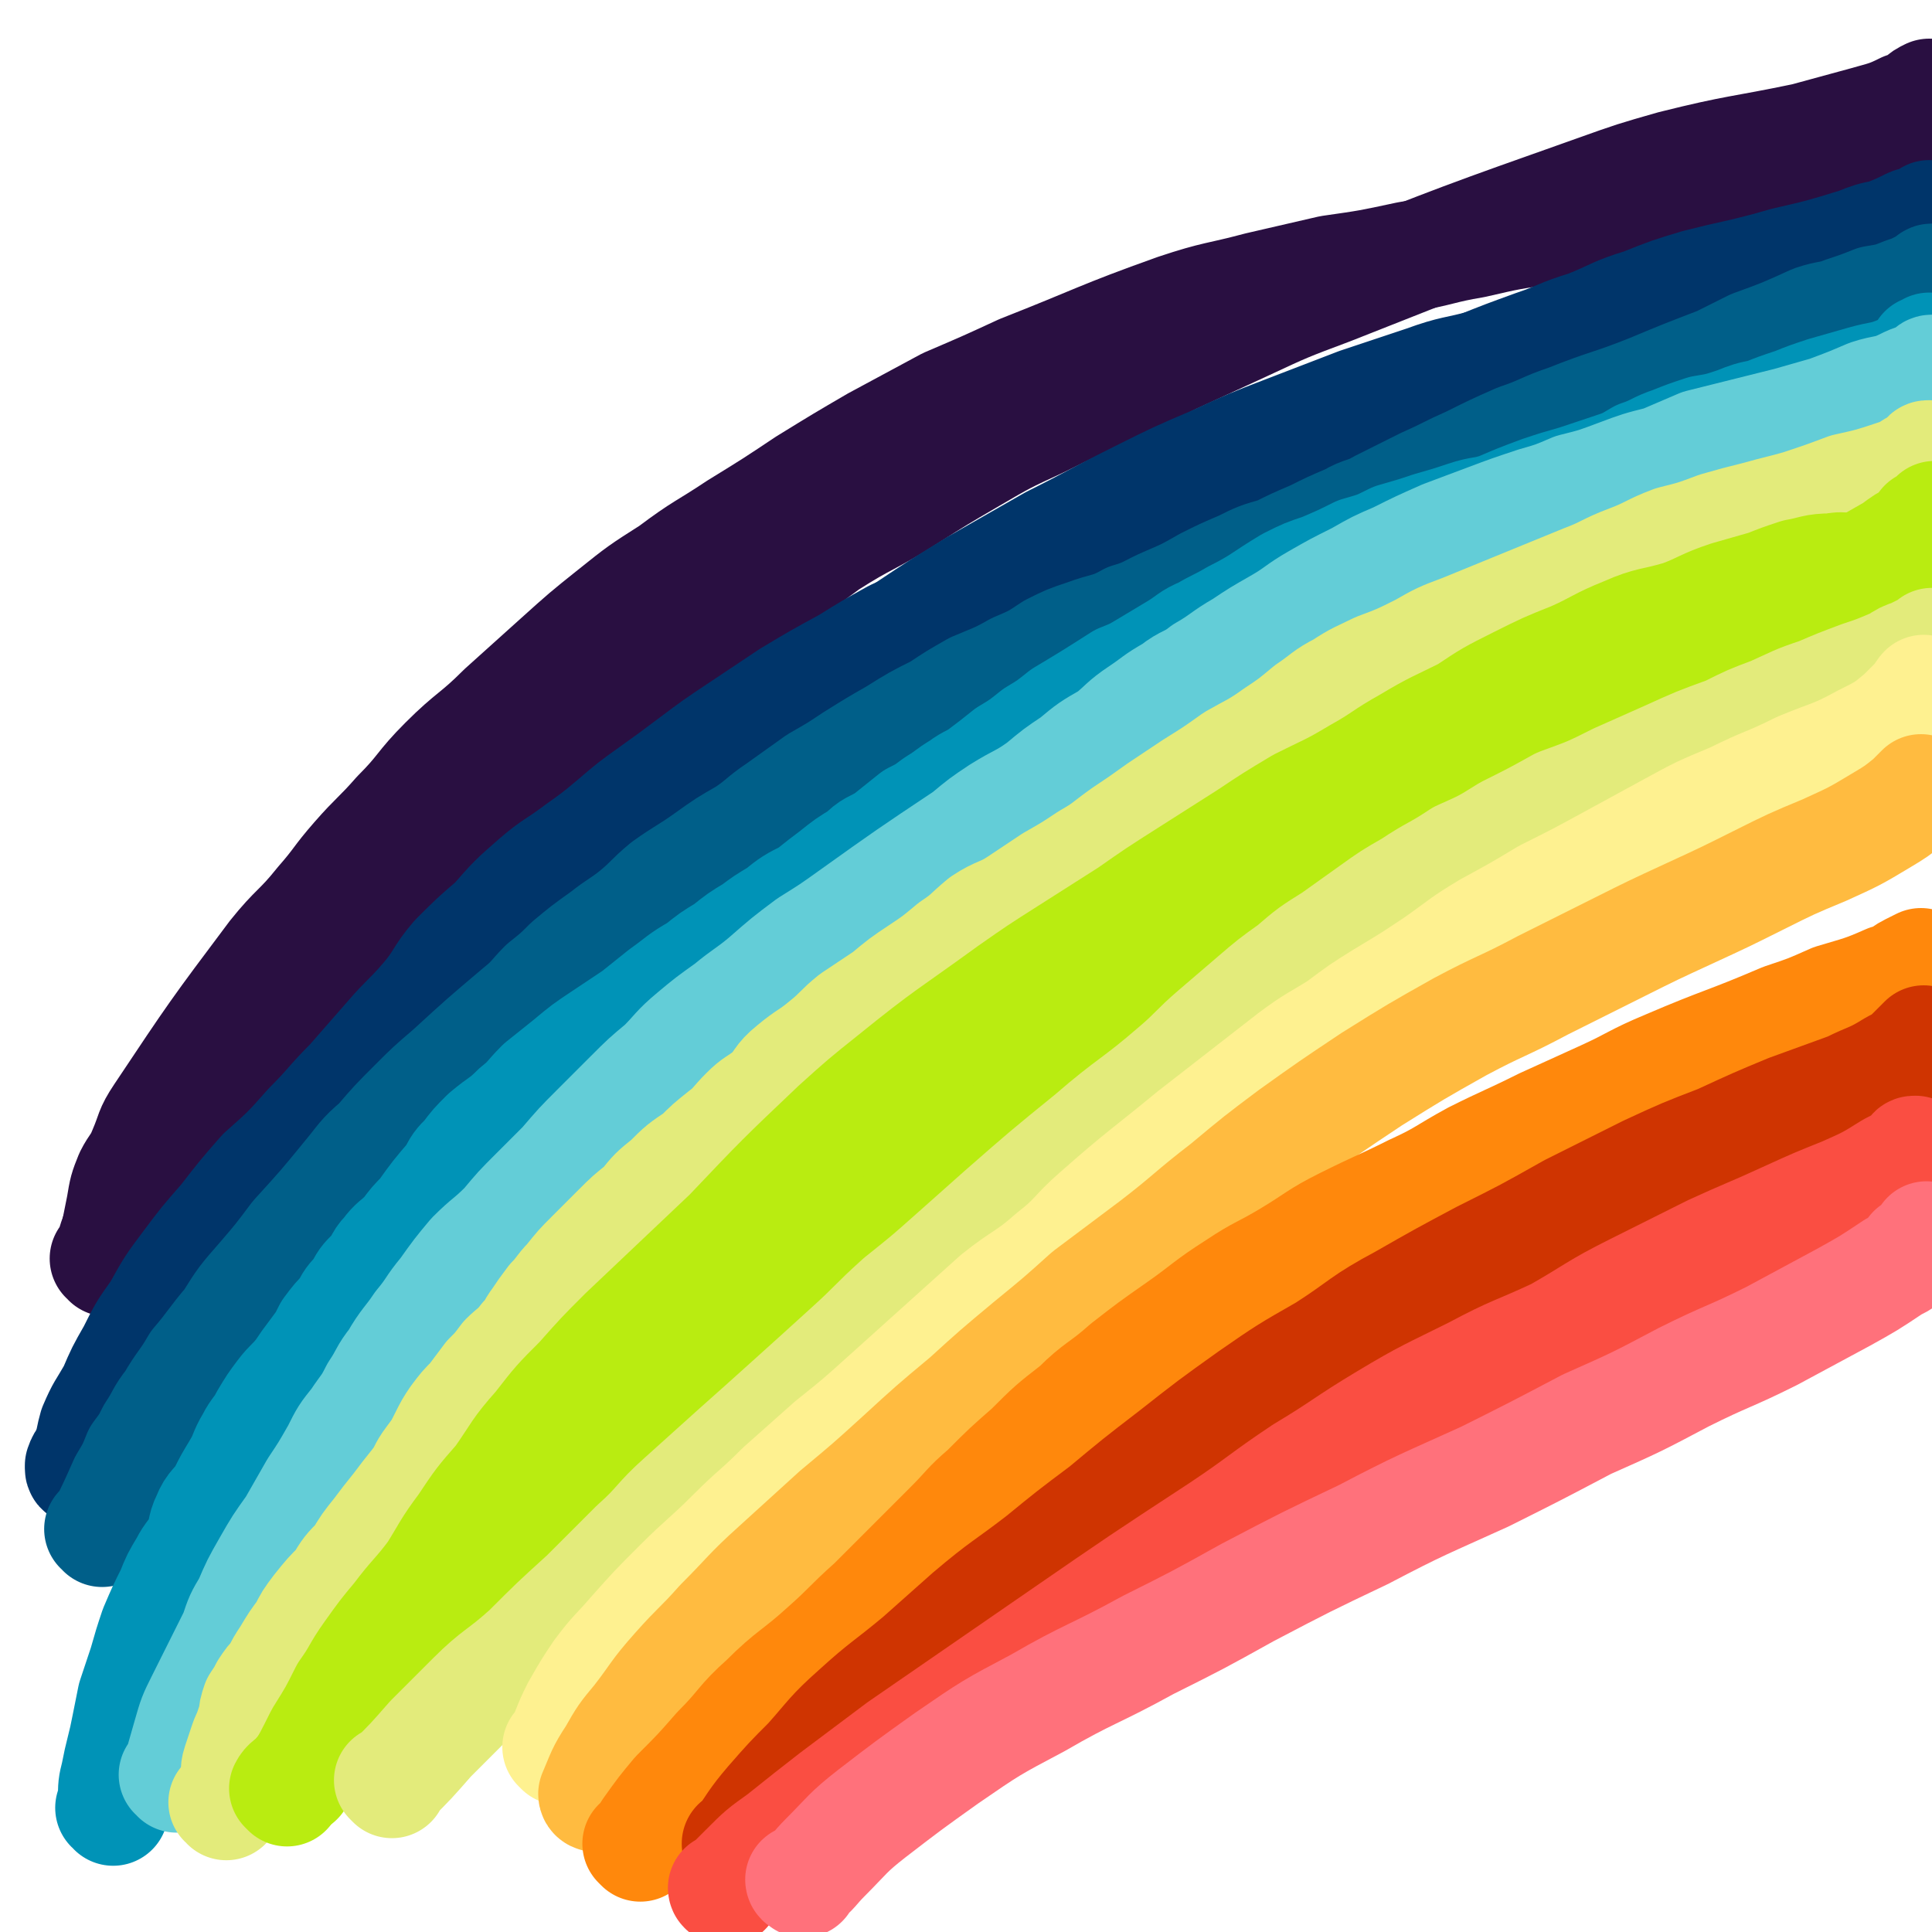 <svg viewBox='0 0 700 700' version='1.1' xmlns='http://www.w3.org/2000/svg' xmlns:xlink='http://www.w3.org/1999/xlink'><g fill='none' stroke='rgb(41,15,65)' stroke-width='40' stroke-linecap='round' stroke-linejoin='round'><path d='M42,452c0,0 -1,0 -1,-1 0,-2 1,-2 1,-4 1,-5 1,-5 2,-10 1,-6 1,-6 3,-11 2,-4 3,-4 5,-9 3,-7 2,-7 6,-13 20,-30 20,-30 41,-58 8,-10 9,-9 17,-19 7,-8 6,-8 13,-16 7,-8 8,-8 15,-16 9,-9 8,-10 17,-19 10,-10 11,-9 21,-19 10,-9 10,-9 20,-18 10,-9 10,-9 20,-17 10,-8 10,-8 21,-15 12,-9 12,-8 24,-16 13,-8 13,-8 25,-16 13,-8 13,-8 25,-15 13,-7 13,-7 26,-14 14,-6 14,-6 27,-12 28,-11 28,-12 56,-22 15,-5 15,-4 30,-8 13,-3 13,-3 26,-6 14,-2 14,-2 28,-5 12,-2 12,-3 24,-5 13,-3 13,-3 27,-5 13,-3 13,-2 25,-5 11,-2 11,-2 22,-4 8,-1 8,-2 17,-3 8,-1 8,-1 17,-1 6,-1 6,0 12,0 6,0 6,0 12,0 5,0 5,0 9,0 4,0 4,0 7,0 7,0 7,0 13,0 2,0 2,0 3,0 1,0 1,0 2,0 1,0 1,0 1,1 0,0 0,0 0,0 '/><path d='M39,457c0,0 0,-1 -1,-1 0,0 1,0 1,1 0,0 0,0 0,0 2,-8 2,-8 5,-15 3,-6 4,-6 7,-12 4,-7 3,-7 7,-13 5,-8 5,-8 11,-15 5,-7 5,-7 11,-14 10,-12 10,-11 20,-22 22,-24 22,-25 45,-48 10,-11 10,-11 21,-20 11,-10 11,-10 23,-19 11,-9 11,-9 23,-18 13,-9 13,-9 26,-18 16,-12 16,-12 32,-24 15,-11 15,-11 30,-22 14,-9 15,-8 29,-17 11,-7 11,-7 23,-14 12,-7 12,-7 25,-13 12,-6 12,-6 25,-11 11,-6 11,-6 23,-12 13,-6 13,-6 26,-12 15,-7 15,-7 31,-13 48,-19 48,-19 96,-36 14,-5 14,-5 28,-9 24,-6 24,-5 48,-10 11,-3 11,-3 22,-6 7,-2 8,-2 14,-5 3,-1 3,-1 6,-3 1,-1 1,-1 3,-2 0,0 0,0 0,0 '/></g>
<g fill='none' stroke='rgb(0,53,106)' stroke-width='40' stroke-linecap='round' stroke-linejoin='round'><path d='M31,531c0,0 0,-1 -1,-1 0,0 1,1 1,0 2,-5 1,-6 3,-13 3,-7 3,-6 7,-13 3,-7 3,-7 7,-14 4,-8 4,-8 9,-15 5,-9 5,-9 11,-17 6,-8 6,-8 13,-16 7,-9 7,-9 14,-17 9,-8 9,-8 17,-17 8,-8 7,-8 15,-16 7,-8 7,-8 14,-16 6,-7 7,-7 13,-14 6,-7 5,-8 11,-15 7,-7 7,-7 14,-13 7,-8 7,-8 15,-15 7,-6 7,-5 15,-11 7,-5 7,-5 13,-10 7,-6 7,-6 14,-11 7,-5 7,-5 15,-11 8,-6 8,-6 17,-12 9,-6 9,-6 18,-12 10,-6 10,-6 21,-12 8,-5 8,-5 17,-10 9,-4 9,-4 17,-8 8,-4 8,-5 16,-9 8,-4 8,-4 16,-8 7,-5 7,-5 15,-9 8,-4 8,-4 16,-8 7,-3 7,-3 14,-6 6,-3 6,-2 12,-5 9,-4 8,-4 17,-7 9,-4 9,-5 18,-9 8,-3 8,-3 16,-7 8,-3 8,-3 16,-6 9,-4 9,-4 18,-7 10,-4 10,-4 20,-8 10,-4 10,-4 21,-8 9,-3 9,-4 19,-7 10,-4 10,-5 20,-8 10,-4 10,-4 20,-7 8,-2 8,-2 17,-4 8,-2 8,-2 15,-4 13,-3 13,-3 26,-7 5,-2 5,-2 10,-3 5,-2 5,-2 9,-4 2,-1 2,0 5,-1 1,-1 1,-1 2,-2 0,0 0,0 0,0 '/><path d='M633,116c-1,0 -1,-1 -1,-1 0,0 0,1 0,1 -7,0 -7,0 -14,0 -10,1 -10,1 -19,2 -11,2 -11,2 -21,4 -10,2 -10,2 -20,4 -10,3 -10,3 -20,6 -11,3 -11,2 -22,6 -12,4 -12,4 -24,8 -13,5 -13,5 -26,10 -13,5 -13,5 -26,11 -14,6 -14,6 -28,13 -16,8 -15,8 -31,16 -14,8 -14,8 -28,16 -13,8 -13,8 -25,16 -13,8 -13,8 -25,17 -13,9 -13,9 -26,19 -14,11 -14,11 -28,23 -13,10 -12,10 -24,21 -11,10 -11,10 -21,19 -11,10 -11,10 -22,20 -11,11 -11,11 -21,23 -12,12 -12,12 -23,25 -11,12 -11,12 -20,24 -15,17 -15,17 -29,35 -7,10 -6,10 -13,20 -8,11 -8,11 -15,21 -6,8 -7,8 -13,16 -4,5 -4,5 -8,11 -2,3 -2,3 -4,6 -2,3 -2,3 -4,4 0,1 -1,0 -1,0 -1,1 -2,1 -2,0 0,0 0,0 0,-1 1,-3 2,-3 4,-5 6,-8 5,-8 11,-16 11,-15 11,-15 22,-29 15,-19 15,-19 29,-38 16,-19 16,-19 31,-38 12,-14 12,-14 24,-28 10,-11 10,-11 21,-22 11,-12 11,-13 23,-24 14,-13 14,-13 30,-25 16,-12 16,-12 33,-24 16,-11 16,-12 33,-23 16,-10 16,-10 32,-20 16,-10 16,-10 32,-19 15,-8 15,-9 31,-16 28,-15 28,-14 58,-28 13,-6 13,-5 26,-11 14,-5 14,-5 28,-11 14,-5 14,-5 29,-10 13,-5 13,-5 27,-10 12,-5 12,-5 24,-10 11,-4 11,-4 21,-8 9,-4 9,-4 18,-7 8,-3 8,-3 16,-6 8,-2 8,-1 16,-3 7,-2 7,-2 15,-4 6,-1 6,-1 12,-2 5,-1 5,-1 10,-2 4,-1 4,-1 8,-2 2,0 2,0 4,-1 1,-1 1,-2 2,-2 1,0 1,0 2,0 1,0 1,0 2,0 0,0 0,0 1,0 1,0 1,0 2,0 1,0 1,0 2,0 1,0 1,0 2,0 0,0 -1,0 -2,0 -1,0 -1,0 -2,0 -4,1 -4,1 -7,2 -1,0 -1,0 -1,0 '/></g>
<g fill='none' stroke='rgb(0,95,137)' stroke-width='40' stroke-linecap='round' stroke-linejoin='round'><path d='M37,555c0,0 0,-1 -1,-1 0,0 1,0 1,0 0,0 0,0 0,0 4,-8 4,-8 8,-17 3,-5 3,-5 5,-10 3,-4 3,-4 5,-8 4,-6 3,-6 7,-11 4,-7 5,-7 9,-14 6,-7 6,-8 12,-15 5,-8 5,-8 12,-16 6,-7 6,-7 12,-15 10,-11 10,-11 19,-22 5,-6 5,-7 11,-12 6,-7 6,-7 13,-14 6,-6 6,-6 13,-12 12,-11 12,-11 25,-22 5,-4 5,-5 9,-9 5,-4 5,-4 9,-8 6,-5 6,-5 13,-10 5,-4 6,-4 11,-8 6,-5 5,-5 11,-10 7,-5 8,-5 15,-10 7,-5 7,-5 14,-9 6,-4 6,-5 12,-9 7,-5 7,-5 14,-10 7,-4 7,-4 13,-8 8,-5 8,-5 15,-9 8,-5 8,-5 16,-9 6,-4 6,-4 13,-8 7,-3 8,-3 15,-7 7,-3 7,-3 13,-7 6,-3 6,-3 12,-5 8,-3 9,-2 16,-6 7,-2 7,-3 14,-6 7,-3 7,-3 14,-7 6,-3 6,-3 13,-6 6,-3 6,-3 13,-5 6,-3 6,-3 13,-6 6,-3 6,-3 13,-6 5,-3 6,-2 11,-5 8,-4 8,-4 16,-8 9,-4 8,-4 17,-8 8,-4 8,-4 17,-8 9,-3 9,-4 18,-7 15,-6 15,-5 30,-11 12,-5 12,-5 25,-10 6,-3 6,-3 12,-6 11,-4 11,-4 22,-9 6,-2 6,-1 11,-3 6,-2 6,-2 11,-4 6,-1 6,-1 11,-3 3,-1 3,-1 5,-2 2,-1 2,-1 4,-2 1,0 0,-1 1,-1 '/></g>
<g fill='none' stroke='rgb(0,147,183)' stroke-width='40' stroke-linecap='round' stroke-linejoin='round'><path d='M41,656c0,0 0,-1 -1,-1 0,0 1,1 1,0 0,-1 0,-1 0,-3 0,-5 0,-5 1,-9 1,-5 1,-5 2,-9 1,-4 1,-4 2,-9 1,-5 1,-5 2,-10 2,-6 2,-6 4,-12 2,-7 2,-7 4,-13 3,-7 3,-7 6,-13 2,-5 2,-5 5,-10 2,-4 3,-4 5,-8 2,-4 1,-5 3,-9 2,-5 3,-4 6,-9 2,-4 2,-4 5,-9 3,-5 2,-5 5,-10 2,-4 3,-4 5,-8 3,-5 3,-5 6,-9 3,-4 4,-4 7,-8 2,-3 2,-3 5,-7 3,-4 3,-4 5,-8 3,-4 3,-4 6,-7 2,-4 2,-4 5,-7 2,-4 2,-4 5,-7 3,-3 2,-4 5,-7 3,-4 3,-3 7,-7 3,-4 3,-4 6,-7 5,-7 5,-7 11,-14 2,-4 2,-4 5,-7 3,-4 3,-4 7,-8 6,-5 6,-4 11,-9 5,-4 4,-4 9,-9 5,-4 5,-4 10,-8 6,-5 6,-5 12,-9 6,-4 6,-4 12,-8 5,-4 5,-4 10,-8 7,-5 6,-5 13,-9 5,-4 5,-4 10,-7 5,-4 5,-4 10,-7 4,-3 4,-3 9,-6 5,-4 5,-4 11,-7 5,-4 5,-4 9,-7 5,-4 5,-4 10,-7 4,-4 4,-3 9,-6 5,-4 5,-4 10,-8 4,-2 4,-2 8,-5 5,-3 4,-3 9,-6 4,-3 4,-2 8,-5 4,-3 4,-3 9,-7 5,-3 5,-3 10,-7 5,-3 5,-3 10,-7 10,-6 10,-6 21,-13 5,-2 5,-2 10,-5 5,-3 5,-3 10,-6 5,-3 5,-4 10,-6 5,-3 6,-3 11,-6 10,-5 10,-6 20,-12 6,-3 6,-3 12,-5 7,-3 7,-3 13,-6 7,-2 7,-2 13,-5 7,-2 7,-2 13,-4 7,-2 7,-2 13,-4 6,-2 6,-1 12,-3 7,-3 7,-3 15,-6 6,-2 6,-2 13,-4 6,-2 6,-2 12,-4 6,-2 6,-2 11,-5 6,-2 6,-3 12,-5 5,-2 5,-2 11,-4 6,-1 6,-1 12,-3 5,-2 5,-2 10,-3 5,-2 5,-2 11,-4 5,-2 5,-2 11,-4 7,-2 7,-2 14,-4 7,-2 7,-1 14,-4 3,-1 2,-1 5,-3 2,-2 2,-2 3,-4 1,0 1,0 2,-1 '/></g>
<g fill='none' stroke='rgb(99,205,215)' stroke-width='40' stroke-linecap='round' stroke-linejoin='round'><path d='M64,644c0,0 0,-1 -1,-1 0,0 1,0 1,0 0,0 0,0 0,0 2,-7 2,-7 4,-14 2,-7 2,-7 5,-13 3,-6 3,-6 6,-12 3,-6 3,-6 6,-12 2,-6 2,-6 5,-11 3,-7 3,-7 7,-14 4,-7 4,-7 9,-14 4,-7 4,-7 8,-14 4,-6 4,-6 8,-13 3,-6 3,-6 7,-11 4,-6 4,-5 7,-11 4,-6 3,-6 7,-11 4,-7 5,-7 9,-13 5,-6 4,-6 9,-12 5,-7 5,-7 10,-13 6,-6 6,-5 12,-11 5,-6 5,-6 11,-12 5,-5 5,-5 10,-10 6,-7 6,-7 12,-13 6,-6 6,-6 12,-12 6,-6 6,-6 12,-11 5,-5 5,-6 11,-11 6,-5 6,-5 13,-10 6,-5 7,-5 13,-10 8,-7 8,-7 16,-13 8,-5 8,-5 15,-10 21,-15 21,-15 42,-29 6,-5 6,-5 12,-9 8,-5 8,-4 15,-9 6,-5 6,-5 12,-9 6,-5 6,-5 13,-9 5,-4 5,-5 11,-9 6,-4 5,-4 12,-8 5,-4 6,-3 11,-7 7,-4 7,-5 14,-9 6,-4 6,-4 13,-8 7,-4 7,-5 14,-9 7,-4 7,-4 15,-8 7,-4 7,-4 14,-7 8,-4 8,-4 17,-8 8,-3 8,-3 16,-6 8,-3 8,-3 17,-6 7,-2 7,-2 14,-5 8,-2 8,-2 16,-5 8,-3 8,-3 16,-5 7,-3 7,-3 14,-6 8,-2 8,-2 16,-4 8,-2 8,-2 16,-4 7,-2 7,-2 14,-4 8,-3 8,-3 15,-6 6,-2 7,-1 13,-4 2,-1 2,-1 5,-2 2,-1 2,-1 4,-2 0,0 0,-1 1,-1 '/></g>
<g fill='none' stroke='rgb(227,235,123)' stroke-width='40' stroke-linecap='round' stroke-linejoin='round'><path d='M82,654c0,0 0,-1 -1,-1 0,0 1,0 1,0 0,0 0,0 0,0 0,1 0,0 -1,0 0,0 1,1 1,0 1,-3 1,-3 3,-7 1,-4 0,-4 1,-7 1,-3 1,-3 2,-6 1,-3 1,-3 2,-5 1,-3 1,-3 2,-6 0,-2 0,-2 1,-5 2,-3 2,-3 3,-5 2,-3 2,-3 4,-5 2,-4 2,-4 4,-7 3,-5 3,-5 6,-9 2,-4 2,-4 5,-8 4,-5 4,-5 8,-9 3,-5 3,-5 7,-9 3,-5 3,-5 7,-10 3,-4 3,-4 7,-9 3,-4 3,-4 7,-9 3,-4 2,-4 5,-8 3,-4 3,-4 5,-8 2,-4 2,-4 4,-7 3,-4 3,-4 6,-7 3,-4 3,-4 6,-8 3,-3 3,-3 6,-7 3,-3 4,-3 7,-7 3,-3 2,-3 5,-7 2,-3 2,-3 5,-7 3,-3 3,-4 6,-7 4,-5 4,-5 8,-9 5,-5 5,-5 10,-10 4,-4 4,-4 9,-8 4,-5 4,-5 9,-9 5,-5 5,-5 11,-9 4,-4 4,-4 9,-8 4,-3 4,-4 8,-8 4,-4 4,-3 9,-7 4,-4 3,-5 8,-9 6,-5 6,-4 12,-9 5,-4 5,-5 10,-9 6,-4 6,-4 12,-8 6,-5 6,-5 12,-9 6,-4 6,-4 12,-9 6,-4 5,-4 11,-9 6,-4 7,-3 13,-7 6,-4 6,-4 12,-8 7,-4 7,-4 13,-8 7,-4 6,-4 13,-9 6,-4 6,-4 13,-9 6,-4 6,-4 12,-8 8,-5 8,-5 15,-10 7,-4 8,-4 15,-9 6,-4 6,-4 12,-9 6,-4 6,-5 12,-8 6,-4 7,-4 13,-7 8,-3 8,-3 16,-7 7,-4 7,-4 15,-7 22,-9 22,-9 44,-18 8,-3 8,-4 16,-7 8,-3 8,-4 16,-7 8,-2 8,-2 16,-5 7,-2 7,-2 15,-4 7,-2 8,-2 15,-4 9,-3 9,-3 17,-6 9,-2 9,-2 18,-5 3,-1 3,-1 6,-3 2,-1 2,-1 5,-3 0,-1 0,-1 1,-1 '/></g>
<g fill='none' stroke='rgb(185,236,17)' stroke-width='40' stroke-linecap='round' stroke-linejoin='round'><path d='M104,649c0,0 -1,-1 -1,-1 1,-2 2,-2 4,-4 5,-6 5,-6 10,-12 14,-16 14,-15 28,-31 6,-6 5,-6 11,-13 7,-7 7,-7 15,-14 7,-7 7,-7 14,-14 5,-6 5,-7 10,-12 7,-8 7,-8 14,-14 8,-8 8,-7 16,-14 6,-7 6,-7 12,-13 7,-6 7,-6 14,-12 6,-7 6,-7 13,-14 6,-6 6,-6 12,-12 6,-6 6,-6 12,-12 7,-6 7,-6 13,-12 6,-6 6,-6 12,-12 6,-5 6,-5 11,-11 6,-6 6,-6 12,-12 6,-5 6,-5 12,-10 7,-5 6,-6 13,-11 7,-5 7,-5 14,-10 7,-5 7,-6 14,-11 8,-5 8,-5 16,-10 7,-5 7,-5 14,-11 6,-5 6,-5 12,-10 6,-5 6,-5 13,-9 7,-5 7,-5 15,-10 8,-6 8,-6 16,-11 9,-5 9,-5 18,-10 7,-4 7,-4 15,-9 7,-4 7,-4 15,-8 25,-14 25,-15 49,-28 9,-5 9,-5 19,-9 9,-5 9,-4 19,-8 9,-4 9,-4 17,-7 8,-4 8,-4 16,-7 7,-3 7,-4 14,-7 7,-4 8,-3 15,-7 7,-4 7,-4 14,-8 4,-3 4,-3 8,-5 2,-2 2,-2 3,-4 2,-1 2,-1 3,-2 1,-1 1,-1 1,-1 '/><path d='M108,645c0,0 0,-1 -1,-1 0,0 1,0 1,0 0,0 0,0 0,0 4,-7 4,-7 8,-15 5,-8 5,-8 9,-16 5,-7 4,-7 9,-14 5,-7 5,-7 10,-13 6,-8 7,-8 13,-16 5,-8 5,-9 11,-17 6,-9 6,-9 13,-17 7,-10 6,-10 14,-19 7,-9 7,-9 15,-17 8,-9 8,-9 16,-17 19,-18 19,-18 38,-36 19,-20 19,-20 39,-39 10,-9 10,-9 20,-17 21,-17 21,-16 43,-32 10,-7 10,-7 21,-14 11,-7 11,-7 22,-14 10,-7 10,-7 21,-14 11,-7 11,-7 22,-14 9,-6 9,-6 19,-12 10,-5 11,-5 21,-11 9,-5 9,-6 18,-11 10,-6 11,-6 21,-11 9,-6 9,-6 19,-11 10,-5 10,-5 20,-9 9,-4 9,-5 19,-9 9,-4 10,-3 20,-6 8,-3 8,-4 17,-7 7,-2 7,-2 14,-4 5,-2 5,-2 11,-4 6,-1 6,-2 13,-2 4,-1 5,0 9,1 1,0 1,0 2,1 '/></g>
<g fill='none' stroke='rgb(227,235,123)' stroke-width='40' stroke-linecap='round' stroke-linejoin='round'><path d='M142,646c0,0 -1,-1 -1,-1 0,0 1,1 1,0 7,-7 7,-7 14,-15 7,-7 7,-7 15,-15 9,-9 10,-8 20,-17 10,-10 10,-10 21,-20 9,-9 9,-9 18,-18 9,-8 8,-9 17,-17 10,-9 10,-9 20,-18 9,-8 9,-8 19,-17 10,-9 10,-9 21,-19 10,-9 9,-9 19,-18 10,-8 10,-8 19,-16 9,-8 9,-8 18,-16 16,-14 16,-14 32,-27 15,-13 16,-12 31,-25 7,-6 7,-7 14,-13 7,-6 7,-6 14,-12 7,-6 7,-6 14,-11 7,-6 7,-6 15,-11 7,-5 7,-5 14,-10 7,-5 7,-5 14,-9 9,-6 9,-5 18,-11 9,-4 9,-4 17,-9 10,-5 10,-5 19,-10 11,-4 11,-4 21,-9 9,-4 9,-4 18,-8 11,-5 11,-5 22,-9 8,-4 8,-4 16,-7 9,-4 8,-4 17,-7 7,-3 7,-3 15,-6 6,-2 6,-2 13,-5 3,-2 3,-2 6,-3 2,-1 2,-1 4,-2 1,0 1,-1 2,-1 1,-1 1,-1 1,-1 '/></g>
<g fill='none' stroke='rgb(254,241,144)' stroke-width='40' stroke-linecap='round' stroke-linejoin='round'><path d='M203,634c0,0 -1,-1 -1,-1 0,0 1,1 1,0 1,-2 1,-2 2,-5 2,-5 2,-5 4,-9 4,-7 4,-7 8,-13 6,-8 6,-7 12,-14 8,-9 8,-9 17,-18 9,-9 10,-9 19,-18 9,-9 9,-8 18,-17 9,-8 9,-8 18,-16 10,-8 10,-8 20,-17 10,-9 10,-9 20,-18 10,-9 10,-9 20,-18 10,-8 11,-7 20,-15 9,-7 8,-8 16,-15 17,-15 18,-15 35,-29 9,-7 9,-7 18,-14 9,-7 9,-7 18,-14 8,-6 9,-6 17,-11 8,-6 8,-6 16,-11 10,-6 10,-6 19,-12 10,-7 9,-7 19,-13 11,-6 11,-6 21,-12 12,-6 12,-6 23,-12 11,-6 11,-6 22,-12 11,-6 11,-6 23,-11 12,-6 12,-5 24,-11 12,-5 12,-4 23,-10 8,-4 8,-4 14,-9 3,-3 3,-3 6,-6 1,-1 1,-2 2,-3 '/></g>
<g fill='none' stroke='rgb(255,187,64)' stroke-width='40' stroke-linecap='round' stroke-linejoin='round'><path d='M216,651c0,0 -1,0 -1,-1 3,-7 3,-8 7,-14 4,-7 4,-7 9,-13 7,-9 6,-9 14,-18 8,-9 8,-8 16,-17 10,-10 10,-11 20,-20 11,-10 11,-10 22,-20 12,-10 12,-10 23,-20 12,-11 12,-11 24,-21 11,-10 11,-10 23,-20 11,-9 11,-9 21,-18 12,-9 12,-9 24,-18 13,-10 13,-11 26,-21 12,-10 12,-10 24,-19 14,-10 14,-10 29,-20 16,-10 16,-10 32,-19 15,-8 15,-7 30,-15 14,-7 14,-7 28,-14 12,-6 12,-6 25,-12 13,-6 13,-6 25,-12 12,-6 12,-6 24,-11 11,-5 11,-5 21,-11 5,-3 5,-3 10,-7 2,-2 2,-2 4,-4 '/></g>
<g fill='none' stroke='rgb(255,136,12)' stroke-width='40' stroke-linecap='round' stroke-linejoin='round'><path d='M232,669c0,0 -1,-1 -1,-1 0,0 0,0 1,0 0,0 0,0 0,0 1,-2 1,-2 3,-5 5,-7 5,-7 10,-13 8,-8 8,-8 15,-16 9,-9 8,-10 17,-18 10,-10 11,-9 22,-19 9,-8 8,-8 17,-16 8,-8 8,-8 15,-15 7,-7 7,-7 13,-13 7,-7 6,-7 13,-13 8,-8 8,-8 16,-15 8,-8 8,-8 17,-15 8,-8 9,-7 18,-15 9,-7 9,-7 19,-14 10,-7 10,-8 21,-15 9,-6 9,-5 19,-11 10,-6 10,-7 20,-12 12,-6 13,-6 25,-12 11,-5 11,-6 22,-12 12,-6 13,-6 25,-12 11,-5 11,-5 22,-10 11,-5 11,-6 23,-11 21,-9 21,-8 42,-17 9,-3 9,-3 18,-7 10,-3 11,-3 20,-7 5,-1 4,-2 8,-4 2,-1 2,-1 4,-2 '/></g>
<g fill='none' stroke='rgb(207,52,1)' stroke-width='40' stroke-linecap='round' stroke-linejoin='round'><path d='M268,669c0,0 -1,-1 -1,-1 0,0 0,0 1,0 0,0 0,0 0,0 5,-7 5,-8 11,-15 7,-8 7,-8 14,-15 8,-9 8,-10 17,-18 11,-10 11,-9 23,-19 9,-8 9,-8 18,-16 13,-11 13,-10 26,-20 11,-9 11,-9 23,-18 12,-10 12,-10 25,-20 14,-11 14,-11 28,-21 13,-9 13,-9 27,-17 14,-9 13,-10 28,-18 14,-8 14,-8 29,-16 16,-8 16,-8 32,-17 14,-7 14,-7 28,-14 13,-6 13,-6 26,-11 13,-6 13,-6 25,-11 11,-4 11,-4 22,-8 8,-4 8,-3 16,-8 4,-2 4,-2 7,-5 2,-2 2,-2 4,-4 '/></g>
<g fill='none' stroke='rgb(250,78,66)' stroke-width='40' stroke-linecap='round' stroke-linejoin='round'><path d='M263,685c0,0 -1,-1 -1,-1 0,0 0,1 1,0 3,-3 3,-3 7,-7 6,-6 6,-6 13,-11 10,-8 10,-8 19,-15 12,-9 12,-9 24,-18 29,-20 29,-20 58,-40 29,-20 29,-20 58,-39 15,-10 15,-11 30,-21 15,-9 15,-10 30,-19 15,-9 16,-9 32,-17 15,-8 15,-7 30,-14 14,-8 14,-9 28,-16 14,-7 14,-7 28,-14 13,-6 14,-6 27,-12 11,-5 11,-5 21,-9 9,-4 9,-4 17,-9 4,-2 4,-2 8,-5 0,-1 0,-1 1,-1 '/></g>
<g fill='none' stroke='rgb(255,113,123)' stroke-width='40' stroke-linecap='round' stroke-linejoin='round'><path d='M291,682c0,0 -1,-1 -1,-1 0,0 0,1 1,0 4,-3 4,-4 8,-8 8,-8 8,-9 17,-16 13,-10 13,-10 27,-20 16,-11 16,-11 33,-20 19,-11 20,-10 40,-21 18,-9 18,-9 36,-19 21,-11 21,-11 42,-21 21,-11 22,-11 44,-21 18,-9 18,-9 37,-19 18,-8 18,-8 35,-17 16,-8 16,-7 32,-15 13,-7 13,-7 26,-14 9,-5 9,-5 18,-11 4,-2 4,-2 7,-6 3,-2 3,-2 5,-5 0,0 0,0 0,0 '/></g>
</svg>